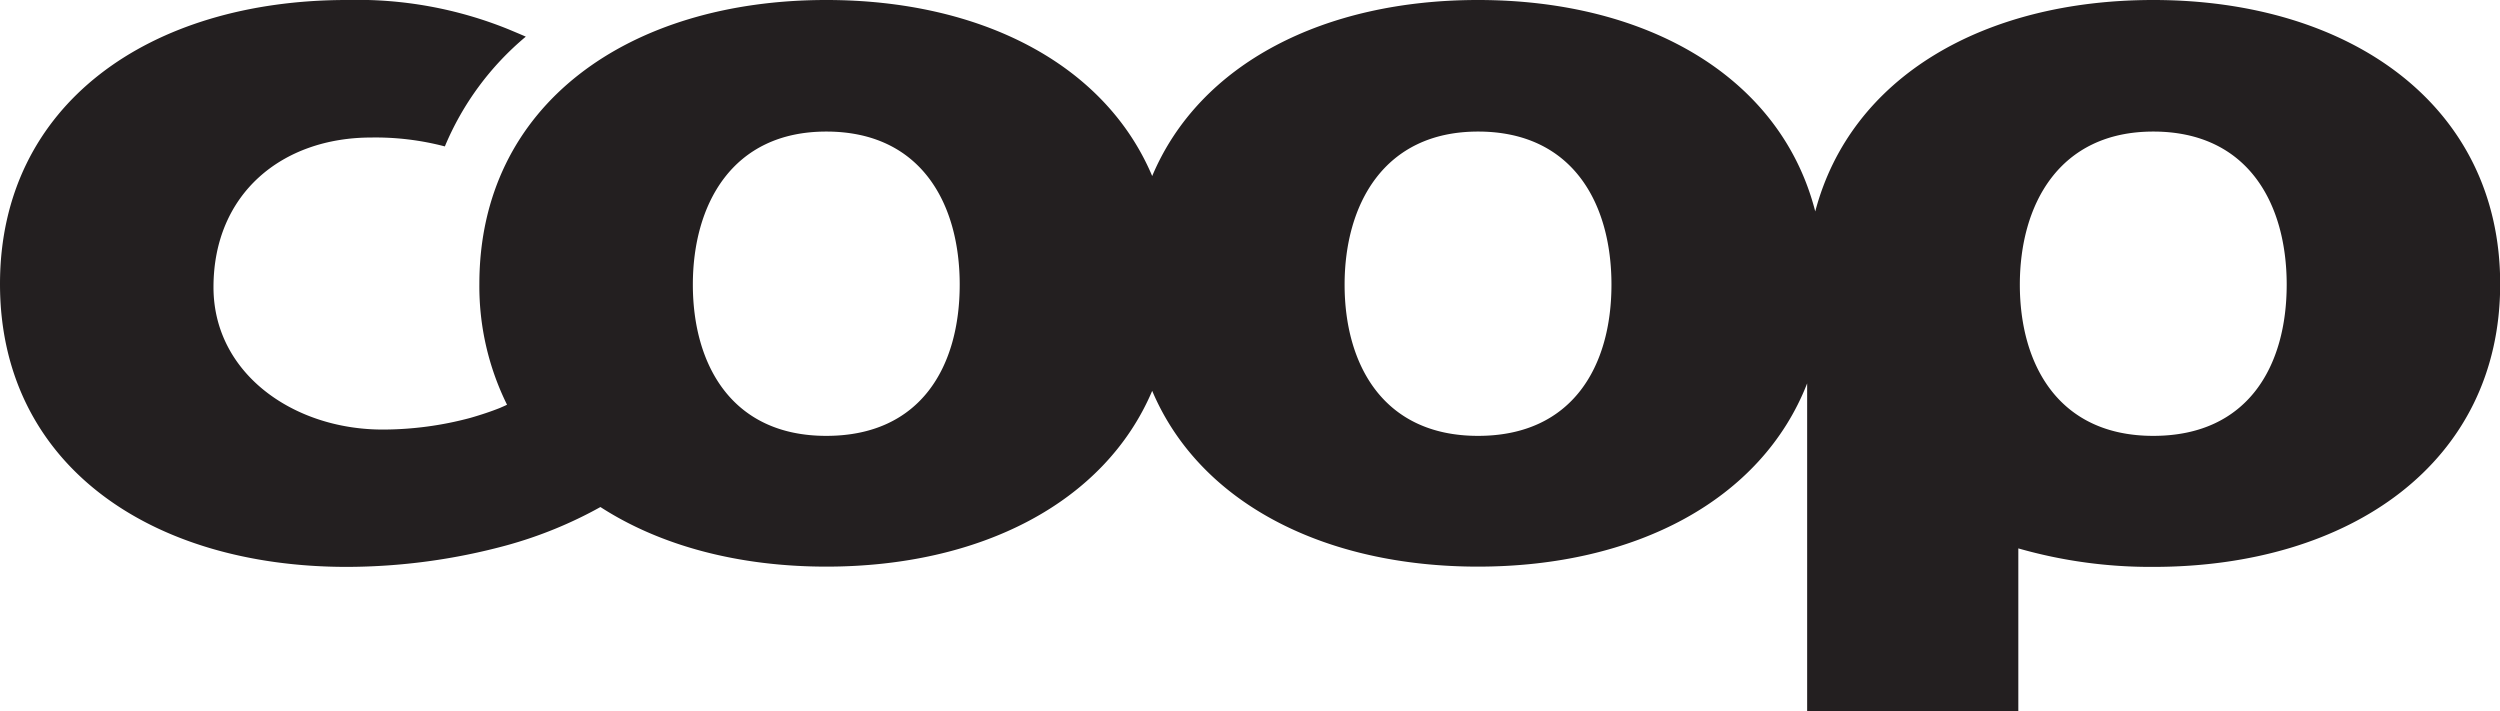 <svg xmlns="http://www.w3.org/2000/svg" viewBox="0 0 281.05 79.95"><defs><style>.cls-1{fill:#231f20;}</style></defs><g id="Layer_2" data-name="Layer 2"><g id="Layer_2-2" data-name="Layer 2"><path class="cls-1" d="M242.07,0c-19,0-34,8.6-38,23.77C200.18,8.6,185.11,0,166.16,0c-17.25,0-31.28,7.09-36.63,19.79C124.16,7.09,110.12,0,92.89,0c-22.12,0-39,11.69-39,31.93A30,30,0,0,0,57,45.5c-.26.13-.51.23-.77.35-1,.4-2.11.77-3.32,1.12A38,38,0,0,1,43,48.29c-10,0-19-6.31-19-16,0-10.52,7.71-16.83,17.74-16.83a30.65,30.65,0,0,1,8.27,1A32.27,32.27,0,0,1,59.11,4.12c-.63-.28-1.27-.54-1.93-.82v0A45.25,45.25,0,0,0,39,0C16.85,0,0,11.69,0,31.93s16.85,31.8,39,31.8a69,69,0,0,0,17.94-2.42A47.53,47.53,0,0,0,67.5,57c6.74,4.36,15.54,6.7,25.39,6.7,17.23,0,31.27-7.12,36.64-19.76,5.35,12.64,19.38,19.76,36.63,19.76,17.6,0,31.86-7.43,37-20.6V80H226.9V61.65a54,54,0,0,0,15.17,2.08c22.12,0,39-11.71,39-31.8S264.19,0,242.07,0ZM92.89,49c-10.67,0-15-8.06-15-17s4.36-17.21,15-17.21,15,8.07,15,17.21S103.57,49,92.89,49Zm73.27,0c-10.69,0-15-8.06-15-17s4.36-17.21,15-17.21,15,8.07,15,17.21S176.81,49,166.16,49Zm75.91,0c-10.68,0-15-8.06-15-17s4.37-17.21,15-17.21,15,8.07,15,17.21S252.73,49,242.07,49Z"/></g></g></svg>